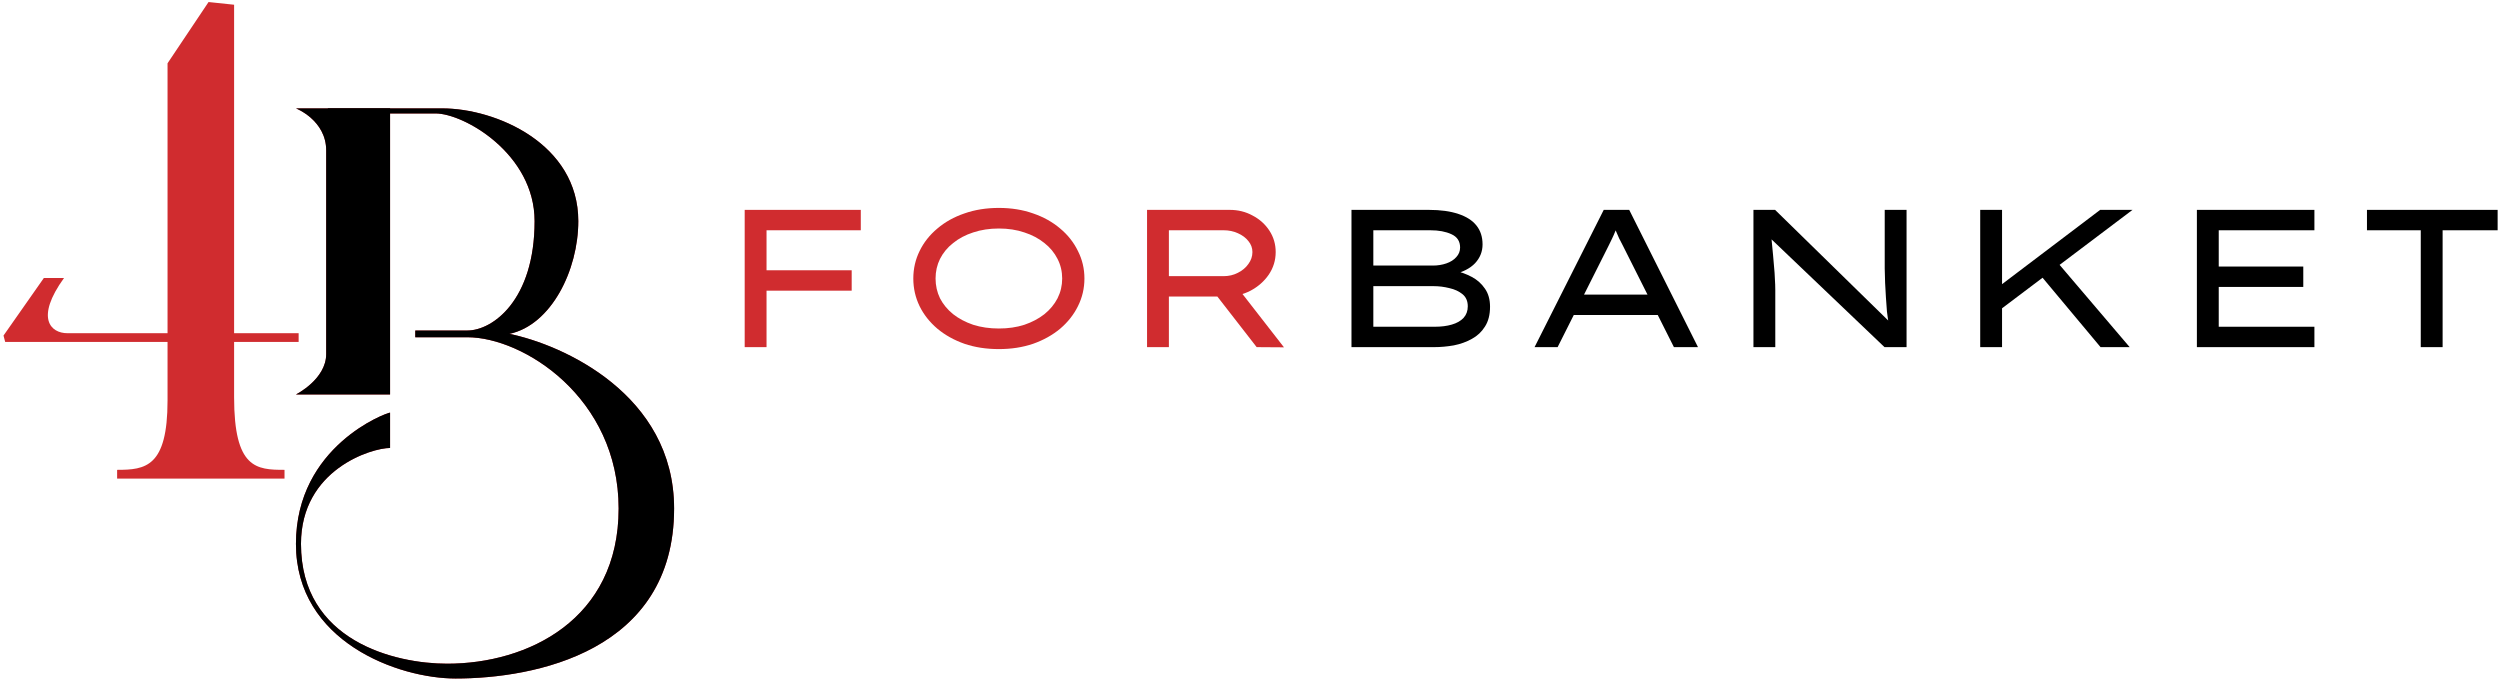<svg width="425" height="116" viewBox="0 0 425 116" fill="none" xmlns="http://www.w3.org/2000/svg">
<path d="M126.597 59.013V35.679H130.31V59.013H126.597ZM127.835 49.413V45.946H144.786V49.413H127.835ZM128.316 39.146V35.679H146.334V39.146H128.316Z" fill="#D02C2F"/>
<path d="M169.808 59.346C167.676 59.346 165.728 59.046 163.963 58.446C162.198 57.824 160.662 56.968 159.355 55.879C158.049 54.768 157.04 53.49 156.329 52.046C155.619 50.579 155.263 49.013 155.263 47.346C155.263 45.679 155.619 44.124 156.329 42.679C157.04 41.213 158.049 39.935 159.355 38.846C160.662 37.735 162.198 36.879 163.963 36.279C165.728 35.657 167.676 35.346 169.808 35.346C171.917 35.346 173.854 35.657 175.619 36.279C177.384 36.879 178.92 37.735 180.227 38.846C181.534 39.935 182.542 41.213 183.253 42.679C183.986 44.124 184.353 45.679 184.353 47.346C184.353 49.013 183.986 50.579 183.253 52.046C182.542 53.49 181.534 54.768 180.227 55.879C178.92 56.968 177.384 57.824 175.619 58.446C173.854 59.046 171.917 59.346 169.808 59.346ZM169.808 55.846C171.39 55.846 172.834 55.635 174.141 55.213C175.447 54.768 176.582 54.168 177.545 53.413C178.508 52.635 179.253 51.735 179.78 50.713C180.307 49.668 180.571 48.546 180.571 47.346C180.571 46.146 180.307 45.035 179.78 44.013C179.253 42.968 178.508 42.068 177.545 41.313C176.582 40.535 175.447 39.935 174.141 39.513C172.834 39.068 171.39 38.846 169.808 38.846C168.227 38.846 166.771 39.068 165.441 39.513C164.135 39.935 163 40.535 162.037 41.313C161.074 42.068 160.329 42.968 159.802 44.013C159.298 45.035 159.046 46.146 159.046 47.346C159.046 48.546 159.298 49.668 159.802 50.713C160.329 51.735 161.074 52.635 162.037 53.413C163 54.168 164.135 54.768 165.441 55.213C166.771 55.635 168.227 55.846 169.808 55.846Z" fill="#D02C2F"/>
<path d="M194.998 59.013V35.679H209.061C210.482 35.679 211.777 36.002 212.947 36.646C214.139 37.268 215.09 38.124 215.801 39.213C216.511 40.301 216.866 41.513 216.866 42.846C216.866 44.246 216.477 45.524 215.697 46.679C214.918 47.813 213.886 48.724 212.603 49.413C211.319 50.079 209.909 50.413 208.373 50.413H198.711V59.013H194.998ZM213.634 59.013L205.451 48.479L209.405 47.646L218.276 59.046L213.634 59.013ZM198.711 46.946H208.03C208.901 46.946 209.703 46.757 210.436 46.379C211.193 46.002 211.789 45.502 212.224 44.879C212.683 44.257 212.912 43.579 212.912 42.846C212.912 42.157 212.683 41.535 212.224 40.979C211.789 40.424 211.193 39.979 210.436 39.646C209.703 39.313 208.901 39.146 208.03 39.146H198.711V46.946Z" fill="#D02C2F"/>
<path d="M229.752 59.013V35.679H242.887C244.904 35.679 246.589 35.913 247.942 36.379C249.294 36.824 250.314 37.479 251.002 38.346C251.69 39.213 252.034 40.279 252.034 41.546C252.034 42.768 251.61 43.835 250.761 44.746C249.913 45.635 248.675 46.268 247.048 46.646L247.288 46.013C248.32 46.235 249.294 46.59 250.211 47.079C251.128 47.568 251.873 48.235 252.446 49.079C253.019 49.901 253.306 50.924 253.306 52.146C253.306 53.502 253.019 54.624 252.446 55.513C251.896 56.401 251.151 57.102 250.211 57.613C249.294 58.124 248.274 58.49 247.151 58.713C246.028 58.913 244.904 59.013 243.781 59.013H229.752ZM233.466 55.546H243.919C245.019 55.546 245.982 55.424 246.807 55.179C247.655 54.935 248.32 54.557 248.801 54.046C249.283 53.513 249.523 52.857 249.523 52.079C249.523 51.19 249.225 50.502 248.629 50.013C248.033 49.524 247.288 49.179 246.394 48.979C245.5 48.757 244.618 48.646 243.747 48.646H233.466V55.546ZM233.466 45.146H243.575C244.4 45.146 245.168 45.024 245.879 44.779C246.589 44.535 247.151 44.179 247.564 43.713C247.999 43.246 248.217 42.702 248.217 42.079C248.217 41.013 247.724 40.257 246.738 39.813C245.776 39.368 244.583 39.146 243.162 39.146H233.466V45.146Z" fill="black"/>
<path d="M260.875 59.013L272.634 35.679H276.967L288.658 59.013H284.566L276.485 42.946C276.279 42.524 276.073 42.113 275.867 41.713C275.66 41.313 275.454 40.913 275.248 40.513C275.064 40.113 274.881 39.69 274.697 39.246C274.514 38.801 274.331 38.313 274.147 37.779L275.248 37.746C275.041 38.279 274.835 38.779 274.629 39.246C274.445 39.713 274.25 40.157 274.044 40.579C273.838 41.002 273.631 41.424 273.425 41.846C273.219 42.246 273.013 42.657 272.806 43.079L264.795 59.013H260.875ZM265.998 53.546L267.477 50.079H281.746L282.331 53.546H265.998Z" fill="black"/>
<path d="M298.086 59.013V35.679H301.765L321.296 54.779L321.089 55.079C320.975 54.413 320.872 53.702 320.78 52.946C320.711 52.168 320.654 51.379 320.608 50.579C320.562 49.757 320.516 48.935 320.47 48.113C320.448 47.268 320.425 46.446 320.402 45.646C320.402 44.846 320.402 44.079 320.402 43.346V35.679H324.115V59.013H320.367L301.077 40.613L301.112 40.146C301.158 40.546 301.203 41.024 301.249 41.579C301.295 42.135 301.352 42.735 301.421 43.379C301.49 44.024 301.547 44.69 301.593 45.379C301.662 46.046 301.708 46.724 301.731 47.413C301.776 48.079 301.799 48.713 301.799 49.313V59.013H298.086Z" fill="black"/>
<path d="M339.282 53.213V49.113L357.025 35.679H362.527L339.282 53.213ZM336.635 59.013V35.679H340.348V59.013H336.635ZM357.094 59.013L346.538 46.379L348.841 43.513L362.045 59.013H357.094Z" fill="black"/>
<path d="M373.471 59.013V35.679H393.449V39.146H377.185V55.546H393.449V59.013H373.471ZM375.5 48.779V45.313H391.558V48.779H375.5Z" fill="black"/>
<path d="M411.53 59.013V39.146H402.384V35.679H424.597V39.146H415.244V59.013H411.53Z" fill="black"/>
<path d="M50.768 58.132H39.797V67.515C39.797 79.644 43.568 79.873 48.368 79.873V81.361H19.911V79.873C24.711 79.873 28.482 79.416 28.482 68.087V58.132H0.882L0.597 57.045L7.454 47.261H10.882C5.968 54.07 8.597 56.645 11.454 56.645H28.482V10.759L35.454 0.346L39.797 0.804V56.645H50.768V58.132Z" fill="#D02C2F"/>
<path d="M75.168 18.426H55.739V19.284H74.025C78.882 19.284 90.882 26.149 90.882 37.592C90.882 51.038 83.74 56.187 79.454 56.187H70.597V57.331H79.454C88.928 57.331 105.168 67.572 105.168 86.453C105.168 105.334 89.74 112.829 76.025 112.829C67.168 112.829 51.168 108.995 51.168 92.46C51.168 79.816 63.168 76.154 66.311 76.154V70.147C65.74 70.147 50.311 75.811 50.311 92.46C50.311 109.11 67.74 115.346 77.454 115.346C90.882 115.346 114.597 110.769 114.597 86.453C114.597 67 95.549 58.571 86.597 56.759C93.74 55.233 98.311 45.888 98.311 37.592C98.311 24.433 84.311 18.426 75.168 18.426Z" fill="#D02C2F"/>
<path d="M50.311 18.426H66.311V67.057H50.311C50.311 67.057 55.454 64.483 55.454 60.192V25.577C55.454 20.428 50.311 18.426 50.311 18.426Z" fill="#D02C2F"/>
<path d="M75.168 18.426H55.74V19.284H74.025C78.882 19.284 90.882 26.149 90.882 37.592C90.882 51.038 83.74 56.187 79.454 56.187H70.597V57.331H79.454C88.928 57.331 105.168 67.572 105.168 86.453C105.168 105.333 89.74 112.829 76.025 112.829C67.168 112.829 51.168 108.995 51.168 92.46C51.168 79.816 63.168 76.154 66.311 76.154V70.147C65.74 70.147 50.311 75.811 50.311 92.46C50.311 109.11 67.74 115.346 77.454 115.346C90.882 115.346 114.597 110.769 114.597 86.453C114.597 67 95.549 58.571 86.597 56.759C93.74 55.233 98.311 45.888 98.311 37.592C98.311 24.433 84.311 18.426 75.168 18.426Z" fill="black"/>
<path d="M50.311 18.426H66.311V67.057H50.311C50.311 67.057 55.454 64.483 55.454 60.192V25.577C55.454 20.428 50.311 18.426 50.311 18.426Z" fill="black"/>
</svg>
